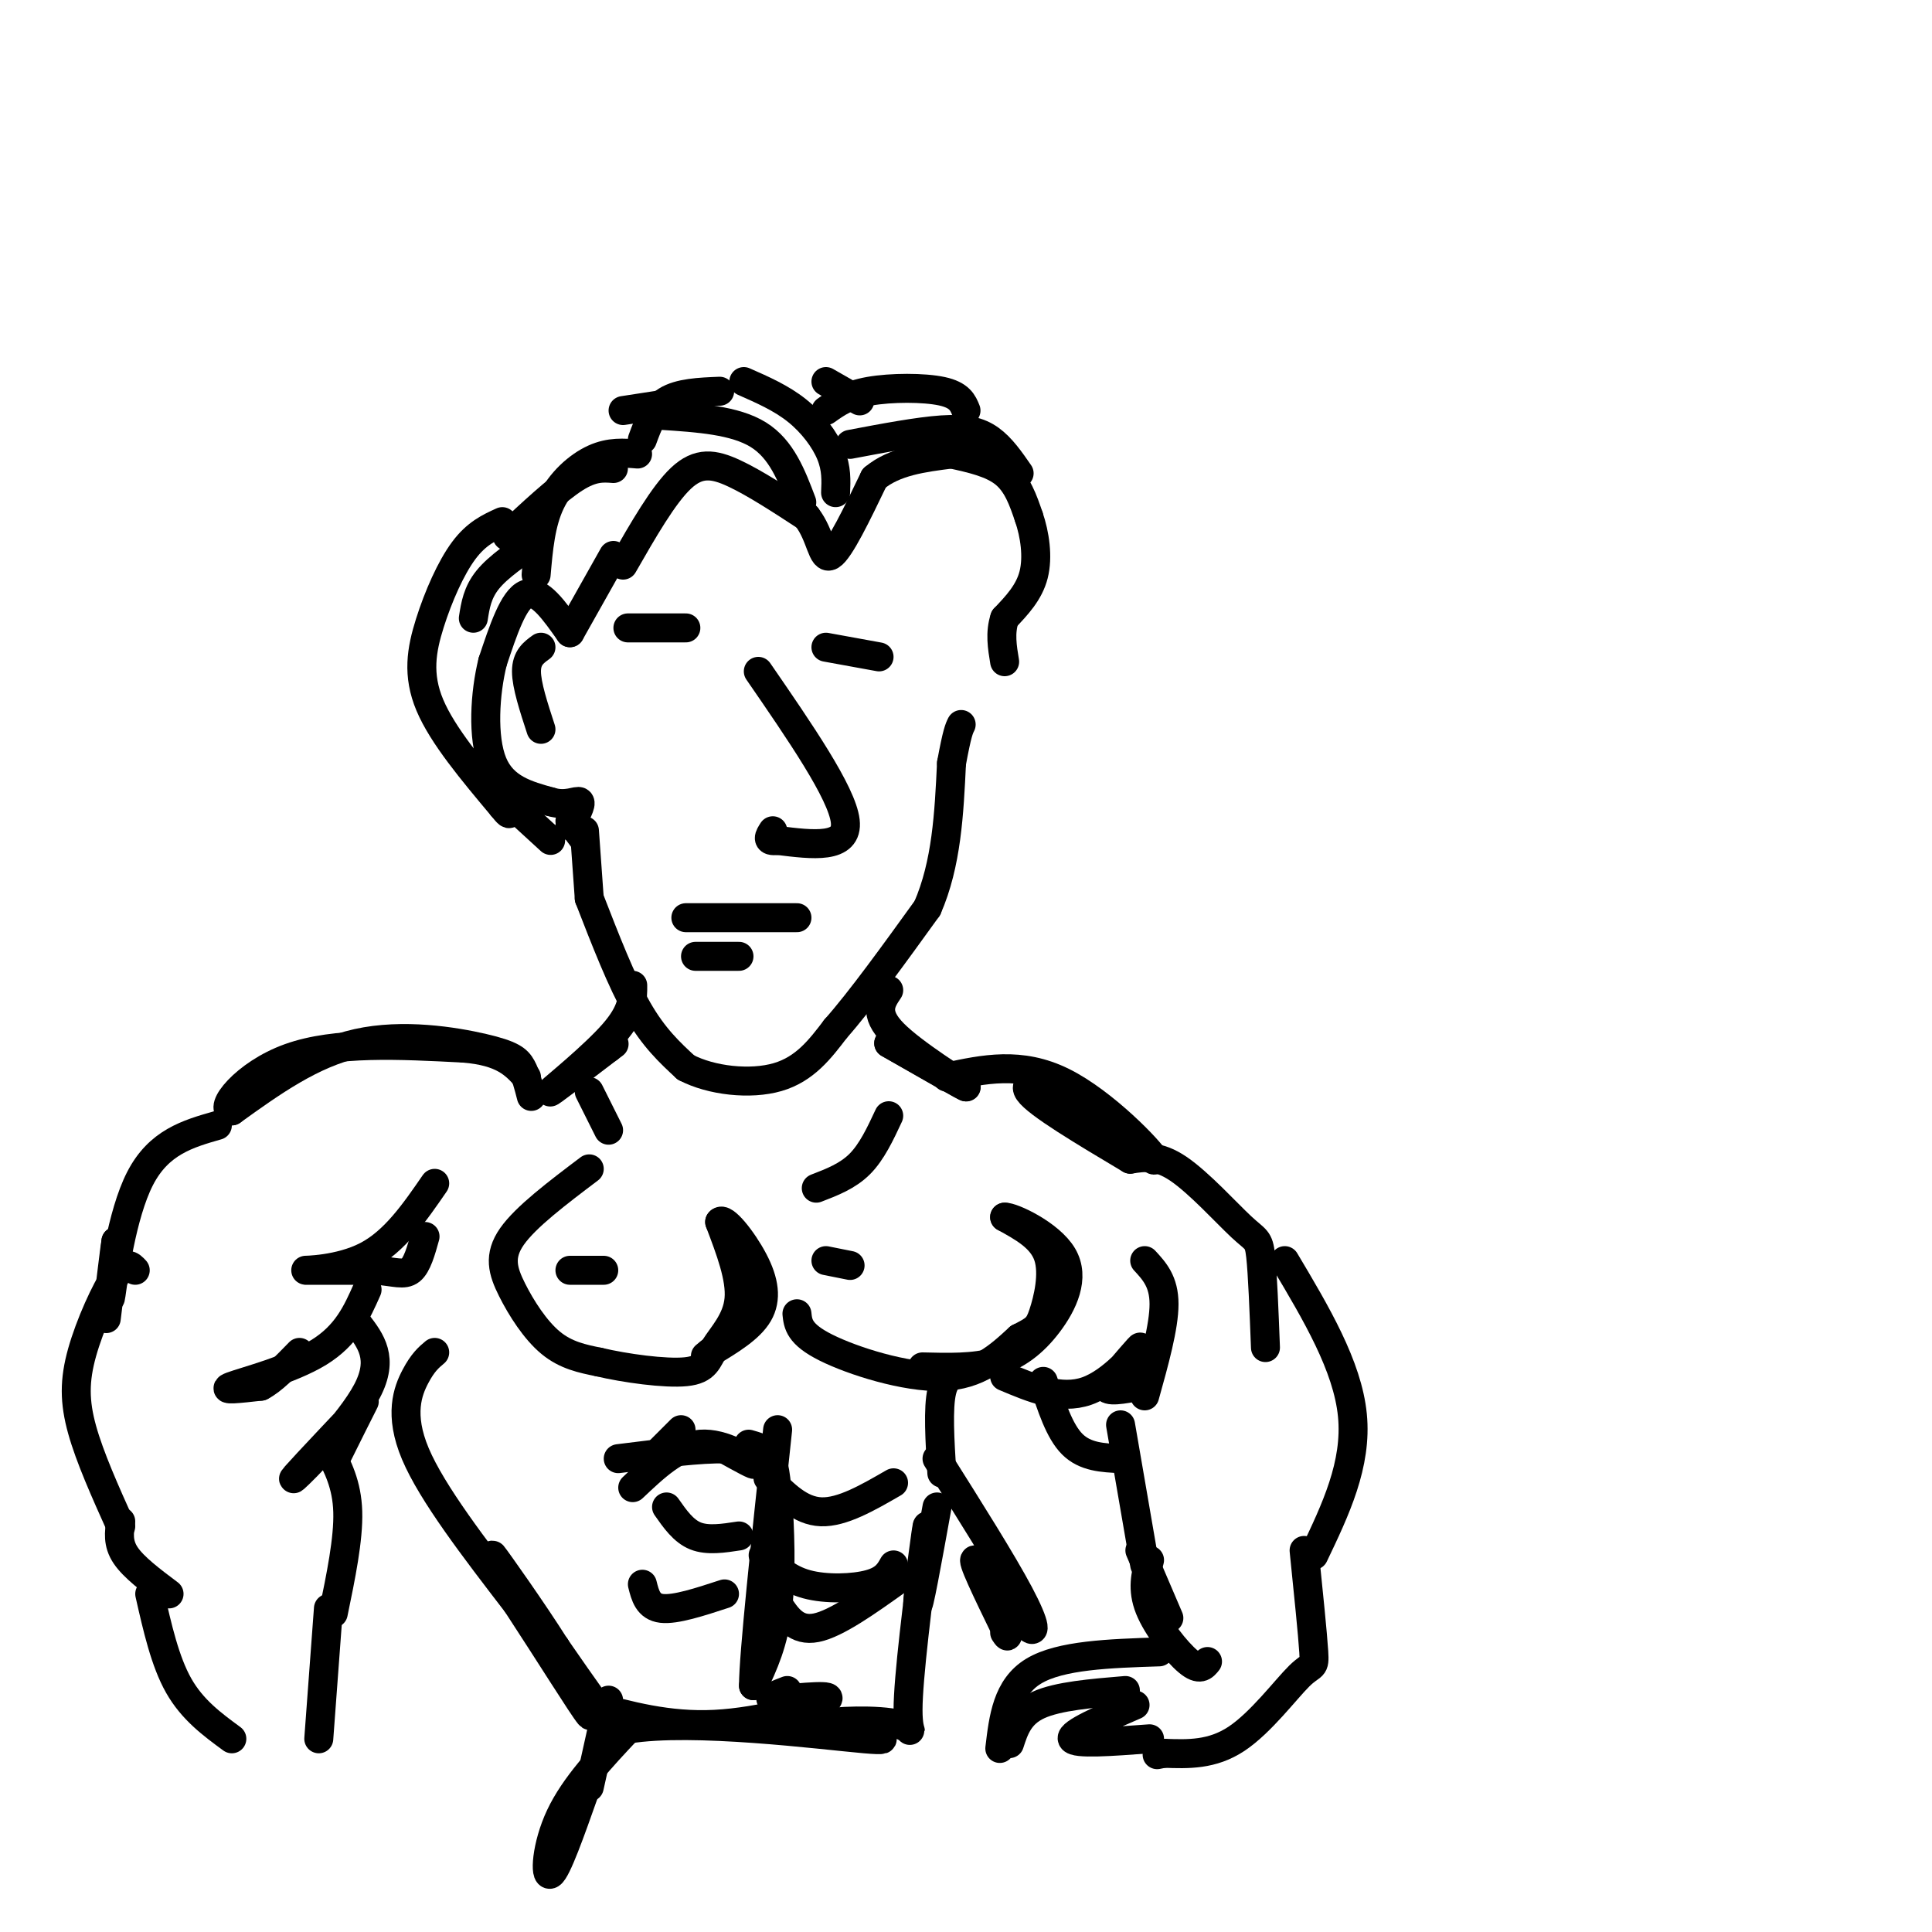 <svg viewBox='0 0 400 400' version='1.1' xmlns='http://www.w3.org/2000/svg' xmlns:xlink='http://www.w3.org/1999/xlink'><g fill='none' stroke='rgb(0,0,0)' stroke-width='6' stroke-linecap='round' stroke-linejoin='round'><path d='M129,117c4.178,-7.289 8.356,-14.578 12,-18c3.644,-3.422 6.756,-2.978 11,-1c4.244,1.978 9.622,5.489 15,9'/><path d='M167,107c3.044,3.889 3.156,9.111 5,8c1.844,-1.111 5.422,-8.556 9,-16'/><path d='M181,99c4.167,-3.500 10.083,-4.250 16,-5'/><path d='M197,94c4.167,0.917 8.333,1.833 11,4c2.667,2.167 3.833,5.583 5,9'/><path d='M213,107c1.267,3.667 1.933,8.333 1,12c-0.933,3.667 -3.467,6.333 -6,9'/><path d='M208,128c-1.000,3.000 -0.500,6.000 0,9'/><path d='M166,104c-2.083,-5.500 -4.167,-11.000 -9,-14c-4.833,-3.000 -12.417,-3.500 -20,-4'/><path d='M173,102c0.111,-2.511 0.222,-5.022 -1,-8c-1.222,-2.978 -3.778,-6.422 -7,-9c-3.222,-2.578 -7.111,-4.289 -11,-6'/><path d='M176,92c7.044,-1.333 14.089,-2.667 19,-3c4.911,-0.333 7.689,0.333 10,2c2.311,1.667 4.156,4.333 6,7'/><path d='M171,85c2.244,-1.600 4.489,-3.200 9,-4c4.511,-0.800 11.289,-0.800 15,0c3.711,0.800 4.356,2.400 5,4'/><path d='M171,79c0.000,0.000 7.000,4.000 7,4'/><path d='M127,115c0.000,0.000 -9.000,16.000 -9,16'/><path d='M118,131c-3.167,-4.500 -6.333,-9.000 -9,-8c-2.667,1.000 -4.833,7.500 -7,14'/><path d='M102,137c-1.622,6.489 -2.178,15.711 0,21c2.178,5.289 7.089,6.644 12,8'/><path d='M114,166c3.289,1.022 5.511,-0.422 6,0c0.489,0.422 -0.756,2.711 -2,5'/><path d='M118,170c0.000,0.000 3.000,4.000 3,4'/><path d='M132,94c-2.867,-0.244 -5.733,-0.489 -9,1c-3.267,1.489 -6.933,4.711 -9,9c-2.067,4.289 -2.533,9.644 -3,15'/><path d='M104,108c-2.679,1.220 -5.357,2.440 -8,6c-2.643,3.560 -5.250,9.458 -7,15c-1.750,5.542 -2.643,10.726 0,17c2.643,6.274 8.821,13.637 15,21'/><path d='M104,167c2.500,3.167 1.250,0.583 0,-2'/><path d='M142,83c0.000,0.000 -13.000,2.000 -13,2'/><path d='M149,81c-4.167,0.167 -8.333,0.333 -11,2c-2.667,1.667 -3.833,4.833 -5,8'/><path d='M121,172c0.000,0.000 1.000,14.000 1,14'/><path d='M122,186c3.333,8.583 6.667,17.167 10,23c3.333,5.833 6.667,8.917 10,12'/><path d='M142,221c5.244,2.756 13.356,3.644 19,2c5.644,-1.644 8.822,-5.822 12,-10'/><path d='M173,213c5.167,-5.833 12.083,-15.417 19,-25'/><path d='M192,188c4.000,-9.167 4.500,-19.583 5,-30'/><path d='M197,158c1.167,-6.333 1.583,-7.167 2,-8'/><path d='M111,112c-3.917,2.667 -7.833,5.333 -10,8c-2.167,2.667 -2.583,5.333 -3,8'/><path d='M112,134c-1.500,1.083 -3.000,2.167 -3,5c0.000,2.833 1.500,7.417 3,12'/><path d='M102,163c0.000,0.000 12.000,11.000 12,11'/><path d='M127,97c-2.167,-0.167 -4.333,-0.333 -8,2c-3.667,2.333 -8.833,7.167 -14,12'/><path d='M157,139c8.667,12.583 17.333,25.167 18,31c0.667,5.833 -6.667,4.917 -14,4'/><path d='M161,174c-2.500,0.333 -1.750,-0.833 -1,-2'/><path d='M130,130c0.000,0.000 12.000,0.000 12,0'/><path d='M171,134c0.000,0.000 11.000,2.000 11,2'/><path d='M142,190c0.000,0.000 23.000,0.000 23,0'/><path d='M144,198c0.000,0.000 9.000,0.000 9,0'/><path d='M131,204c0.022,2.689 0.044,5.378 -4,10c-4.044,4.622 -12.156,11.178 -13,12c-0.844,0.822 5.578,-4.089 12,-9'/><path d='M126,217c2.000,-1.500 1.000,-0.750 0,0'/><path d='M184,205c-1.600,2.378 -3.200,4.756 1,9c4.200,4.244 14.200,10.356 15,11c0.800,0.644 -7.600,-4.178 -16,-9'/><path d='M184,216c0.000,0.000 8.000,4.500 16,9'/><path d='M122,242c-6.583,4.976 -13.167,9.952 -16,14c-2.833,4.048 -1.917,7.167 0,11c1.917,3.833 4.833,8.381 8,11c3.167,2.619 6.583,3.310 10,4'/><path d='M124,282c5.352,1.266 13.734,2.432 18,2c4.266,-0.432 4.418,-2.463 6,-5c1.582,-2.537 4.595,-5.582 5,-10c0.405,-4.418 -1.797,-10.209 -4,-16'/><path d='M149,253c0.786,-1.226 4.750,3.708 7,8c2.250,4.292 2.786,7.940 1,11c-1.786,3.060 -5.893,5.530 -10,8'/><path d='M147,280c-1.667,1.333 -0.833,0.667 0,0'/><path d='M165,272c0.222,2.111 0.444,4.222 6,7c5.556,2.778 16.444,6.222 24,6c7.556,-0.222 11.778,-4.111 16,-8'/><path d='M211,277c3.440,-1.750 4.042,-2.125 5,-5c0.958,-2.875 2.274,-8.250 1,-12c-1.274,-3.750 -5.137,-5.875 -9,-8'/><path d='M208,252c1.380,-0.150 9.329,3.475 12,8c2.671,4.525 0.065,9.949 -3,14c-3.065,4.051 -6.590,6.729 -11,8c-4.410,1.271 -9.705,1.136 -15,1'/><path d='M131,308c4.556,-4.311 9.111,-8.622 14,-9c4.889,-0.378 10.111,3.178 11,4c0.889,0.822 -2.556,-1.089 -6,-3'/><path d='M150,300c-4.667,-0.167 -13.333,0.917 -22,2'/><path d='M155,299c1.494,0.417 2.988,0.833 4,2c1.012,1.167 1.542,3.083 2,9c0.458,5.917 0.845,15.833 0,23c-0.845,7.167 -2.923,11.583 -5,16'/><path d='M156,349c0.000,-6.167 2.500,-29.583 5,-53'/><path d='M141,296c0.000,0.000 -8.000,8.000 -8,8'/><path d='M138,312c1.750,2.500 3.500,5.000 6,6c2.500,1.000 5.750,0.500 9,0'/><path d='M133,328c0.583,2.333 1.167,4.667 4,5c2.833,0.333 7.917,-1.333 13,-3'/><path d='M159,306c3.333,3.417 6.667,6.833 11,7c4.333,0.167 9.667,-2.917 15,-6'/><path d='M158,322c2.467,2.444 4.933,4.889 9,6c4.067,1.111 9.733,0.889 13,0c3.267,-0.889 4.133,-2.444 5,-4'/><path d='M161,332c1.917,2.917 3.833,5.833 8,5c4.167,-0.833 10.583,-5.417 17,-10'/><path d='M200,284c-2.083,0.250 -4.167,0.500 -5,4c-0.833,3.500 -0.417,10.250 0,17'/><path d='M90,280c-1.222,1.022 -2.444,2.044 -4,5c-1.556,2.956 -3.444,7.844 0,16c3.444,8.156 12.222,19.578 21,31'/><path d='M107,332c6.911,10.556 13.689,21.444 15,23c1.311,1.556 -2.844,-6.222 -7,-14'/><path d='M115,341c-4.556,-7.244 -12.444,-18.356 -13,-19c-0.556,-0.644 6.222,9.178 13,19'/><path d='M115,341c3.333,4.833 5.167,7.417 7,10'/><path d='M122,353c8.178,2.244 16.356,4.489 26,4c9.644,-0.489 20.756,-3.711 23,-5c2.244,-1.289 -4.378,-0.644 -11,0'/><path d='M160,352c-1.333,-0.333 0.833,-1.167 3,-2'/><path d='M110,227c-0.560,-2.196 -1.119,-4.393 -2,-6c-0.881,-1.607 -2.083,-2.625 -8,-4c-5.917,-1.375 -16.548,-3.107 -26,-1c-9.452,2.107 -17.726,8.054 -26,14'/><path d='M48,230c-2.978,-0.178 2.578,-7.622 12,-11c9.422,-3.378 22.711,-2.689 36,-2'/><path d='M96,217c8.167,0.667 10.583,3.333 13,6'/><path d='M90,245c-4.133,6.000 -8.267,12.000 -14,15c-5.733,3.000 -13.067,3.000 -13,3c0.067,0.000 7.533,0.000 15,0'/><path d='M78,263c3.756,0.311 5.644,1.089 7,0c1.356,-1.089 2.178,-4.044 3,-7'/><path d='M76,267c-2.089,4.711 -4.178,9.422 -10,13c-5.822,3.578 -15.378,6.022 -18,7c-2.622,0.978 1.689,0.489 6,0'/><path d='M54,287c2.333,-1.167 5.167,-4.083 8,-7'/><path d='M45,233c-6.067,1.733 -12.133,3.467 -16,11c-3.867,7.533 -5.533,20.867 -6,24c-0.467,3.133 0.267,-3.933 1,-11'/><path d='M24,257c-0.167,0.833 -1.083,8.417 -2,16'/><path d='M74,274c2.778,3.622 5.556,7.244 2,14c-3.556,6.756 -13.444,16.644 -15,18c-1.556,1.356 5.222,-5.822 12,-13'/><path d='M73,293c2.533,-2.911 2.867,-3.689 2,-2c-0.867,1.689 -2.933,5.844 -5,10'/><path d='M28,263c-0.946,-1.030 -1.893,-2.060 -4,1c-2.107,3.060 -5.375,10.208 -7,16c-1.625,5.792 -1.607,10.226 0,16c1.607,5.774 4.804,12.887 8,20'/><path d='M25,315c-0.333,2.250 -0.667,4.500 1,7c1.667,2.500 5.333,5.250 9,8'/><path d='M68,300c1.917,3.667 3.833,7.333 4,13c0.167,5.667 -1.417,13.333 -3,21'/><path d='M68,333c0.000,0.000 -2.000,27.000 -2,27'/><path d='M31,330c1.583,7.000 3.167,14.000 6,19c2.833,5.000 6.917,8.000 11,11'/><path d='M196,223c7.667,-1.644 15.333,-3.289 24,1c8.667,4.289 18.333,14.511 19,16c0.667,1.489 -7.667,-5.756 -16,-13'/><path d='M223,227c-5.644,-2.867 -11.756,-3.533 -10,-1c1.756,2.533 11.378,8.267 21,14'/><path d='M208,285c5.800,2.444 11.600,4.889 17,3c5.400,-1.889 10.400,-8.111 11,-9c0.600,-0.889 -3.200,3.556 -7,8'/><path d='M229,287c0.000,1.333 3.500,0.667 7,0'/><path d='M118,263c0.000,0.000 7.000,0.000 7,0'/><path d='M171,261c0.000,0.000 5.000,1.000 5,1'/><path d='M184,231c-1.750,3.750 -3.500,7.500 -6,10c-2.500,2.500 -5.750,3.750 -9,5'/><path d='M122,226c0.000,0.000 4.000,8.000 4,8'/><path d='M216,286c1.667,5.167 3.333,10.333 6,13c2.667,2.667 6.333,2.833 10,3'/><path d='M232,295c0.000,0.000 5.000,29.000 5,29'/><path d='M236,321c0.000,0.000 6.000,14.000 6,14'/><path d='M234,240c2.869,-0.446 5.738,-0.893 10,2c4.262,2.893 9.917,9.125 13,12c3.083,2.875 3.595,2.393 4,6c0.405,3.607 0.702,11.304 1,19'/><path d='M266,261c6.500,10.917 13.000,21.833 14,32c1.000,10.167 -3.500,19.583 -8,29'/><path d='M237,261c2.000,2.167 4.000,4.333 4,9c0.000,4.667 -2.000,11.833 -4,19'/><path d='M238,323c-0.800,3.000 -1.600,6.000 0,10c1.600,4.000 5.600,9.000 8,11c2.400,2.000 3.200,1.000 4,0'/><path d='M270,321c0.887,8.679 1.774,17.357 2,21c0.226,3.643 -0.208,2.250 -3,5c-2.792,2.750 -7.940,9.643 -13,13c-5.060,3.357 -10.030,3.179 -15,3'/><path d='M241,363c-2.500,0.500 -1.250,0.250 0,0'/><path d='M240,342c-10.250,0.333 -20.500,0.667 -26,4c-5.500,3.333 -6.250,9.667 -7,16'/><path d='M233,350c-7.000,0.583 -14.000,1.167 -18,3c-4.000,1.833 -5.000,4.917 -6,8'/><path d='M235,353c-6.750,2.917 -13.500,5.833 -13,7c0.500,1.167 8.250,0.583 16,0'/><path d='M194,302c6.738,10.685 13.476,21.369 17,28c3.524,6.631 3.833,9.208 1,6c-2.833,-3.208 -8.810,-12.202 -10,-13c-1.190,-0.798 2.405,6.601 6,14'/><path d='M208,337c1.000,2.500 0.500,1.750 0,1'/><path d='M126,352c0.000,0.000 -4.000,18.000 -4,18'/><path d='M121,371c-2.867,8.111 -5.733,16.222 -7,17c-1.267,0.778 -0.933,-5.778 2,-12c2.933,-6.222 8.467,-12.111 14,-18'/><path d='M130,358c13.467,-2.222 40.133,1.222 49,2c8.867,0.778 -0.067,-1.111 -9,-3'/><path d='M170,357c2.155,-0.738 12.042,-1.083 16,0c3.958,1.083 1.988,3.595 2,-3c0.012,-6.595 2.006,-22.298 4,-38'/><path d='M192,316c0.000,-1.467 -2.000,13.867 -2,16c0.000,2.133 2.000,-8.933 4,-20'/></g>
</svg>